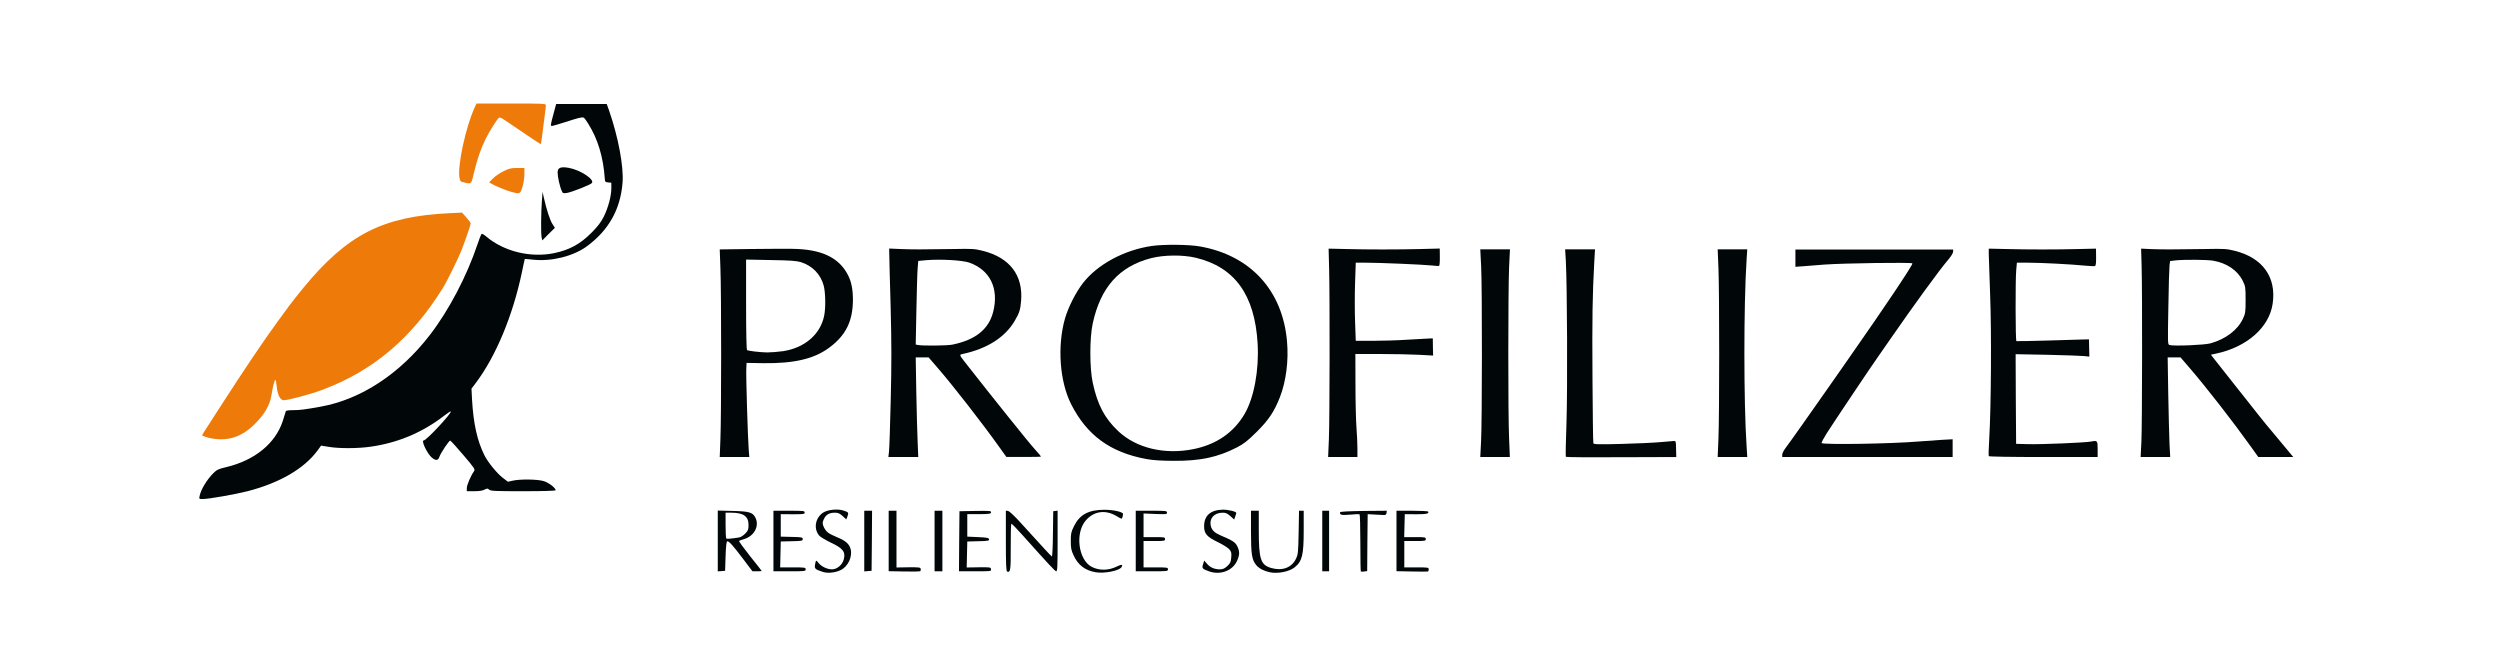 <?xml version="1.0" encoding="UTF-8"?>
<svg xmlns="http://www.w3.org/2000/svg" version="1.0" width="2560px" height="680px" viewBox="0 0 2560 680" preserveAspectRatio="xMidYMid meet">
  <g fill="#010708">
    <path d="M842.5 585.6 c-7.8 -2.5 -8.6 -3.3 -7.9 -7.4 0.9 -4.9 1 -5 3.5 -1.8 2.9 3.7 9 6.6 13.8 6.6 5.2 0 10.6 -4.5 12.1 -10.1 2.1 -7.7 -0.8 -11.5 -13.5 -17.4 -4.9 -2.4 -10 -5.4 -11.3 -6.7 -6.3 -6.8 -4.6 -18.2 3.4 -23.7 4.6 -3.2 15.2 -4.3 21.1 -2.3 5.3 1.7 5.5 2.1 4.1 6 l-1.2 3.1 -3.8 -3.5 c-3 -2.7 -4.6 -3.4 -7.9 -3.4 -6.7 0 -10.2 2.6 -12.3 9.3 -0.9 2.8 2.2 9 5.7 11.4 1.7 1.2 6.1 3.3 9.7 4.8 7.9 3.2 11.7 6.7 13 11.6 2.2 7.9 -2.7 18.2 -10.2 21.7 -5.7 2.7 -13.3 3.5 -18.3 1.8z"></path>
    <path d="M1122 586 c-11 -1.9 -18 -7.3 -22.7 -17.4 -2.4 -5.2 -2.8 -7.4 -2.8 -14.6 0 -7.7 0.3 -9.2 3.3 -15.3 5.8 -11.8 15 -16.7 31.2 -16.7 9.1 0 19 2.2 19 4.3 0 0.7 -0.3 2.2 -0.6 3.3 -0.6 2.1 -0.7 2.1 -6 -1.1 -11.3 -6.8 -23.4 -5.2 -31.6 4.5 -11.1 12.9 -7.6 40.4 6.2 47.5 7.8 4 17.5 3.8 26.3 -0.7 4.2 -2.1 5.8 -1.7 4.1 1 -2.3 3.7 -17.7 6.7 -26.4 5.2z"></path>
    <path d="M1238.2 585.1 c-7.1 -2.5 -7.7 -3.1 -6.2 -7.5 l1.1 -3.6 2.7 3.1 c3.2 3.9 7.8 5.9 13.2 5.9 3.2 0 4.8 -0.7 7.7 -3.3 3.1 -2.9 3.7 -4.1 4.1 -8.9 0.4 -4.7 0.1 -5.8 -2.1 -8.4 -1.4 -1.6 -6.7 -4.9 -11.9 -7.4 -11.1 -5.4 -13.8 -8.6 -13.8 -16.2 0 -10.8 6.6 -16.6 19 -16.9 5.6 -0.1 14 1.9 14 3.4 0 0.2 -0.5 1.8 -1.1 3.6 l-1.1 3.1 -3.9 -3.5 c-3.1 -2.8 -4.7 -3.5 -8 -3.5 -8.7 0 -14 6.2 -11.9 14 1.1 4.1 3.9 6.7 10 9.3 12.3 5.2 14.9 6.9 17 11.1 2.6 5.5 2.5 8.9 -0.4 15.2 -4.6 9.9 -17 14.5 -28.4 10.5z"></path>
    <path d="M1300.3 586 c-6.1 -1.3 -10.9 -3.8 -13.8 -7.2 -4.6 -5.4 -5.5 -11.2 -5.5 -34.5 l0 -21.3 4 0 4 0 0 20 c0 29.7 1.9 35.5 12.7 38.6 11.3 3.3 21 -0.3 25.3 -9.3 2.2 -4.5 2.4 -6.3 2.8 -27 l0.4 -22.3 2.4 0 2.4 0 0 20.3 c0 25.1 -1.6 31.4 -9.2 37.6 -5.6 4.5 -17.2 6.8 -25.5 5.1z"></path>
    <path d="M925.8 585.2 l-15.8 -0.3 0 -30.9 0 -31 4 0 4 0 0 29.1 0 29 12.3 -0.2 c10.8 -0.1 12.2 0.1 12.5 1.6 0.2 0.9 0 2 -0.5 2.4 -0.4 0.3 -7.9 0.5 -16.5 0.3z"></path>
    <path d="M1031.3 585.3 c-1 -0.4 -1.3 -7.6 -1.3 -31.5 l0 -30.9 2.2 0.3 c1.3 0.2 6.3 4.8 12.3 11.4 23.4 25.8 31.8 34.9 32.6 35.2 0.5 0.2 1 -10.1 1.1 -23 l0.3 -23.3 2.3 -0.3 2.2 -0.3 0 31 c0 25.5 -0.2 31.1 -1.4 31.1 -1.2 0 -7.5 -6.8 -34.7 -37.2 -5.7 -6.4 -10.8 -11.6 -11.2 -11.5 -0.5 0.2 -0.8 10.9 -0.7 23.8 0.1 24 -0.3 26.4 -3.7 25.2z"></path>
    <path d="M1393.5 585.2 c-0.3 -0.3 -0.5 -13.5 -0.5 -29.3 0 -15.8 -0.4 -29 -0.8 -29.3 -0.4 -0.2 -4.8 -0.1 -9.7 0.4 -8.9 0.8 -11 0.2 -10.2 -2.5 0.2 -0.6 9.4 -1.1 24.1 -1.3 l23.7 -0.2 -0.3 2.2 c-0.2 1.7 -0.9 2.3 -2.8 2.2 -1.4 -0.1 -5.6 -0.3 -9.5 -0.5 l-7 -0.4 -0.3 29.1 -0.2 29.2 -3 0.4 c-1.7 0.3 -3.2 0.2 -3.5 0z"></path>
    <path d="M1445.8 585.2 l-15.8 -0.3 0 -30.9 0 -31 15.9 0 c8.8 0 16.2 0.4 16.5 0.8 1.3 2.2 -1.7 2.8 -12.4 2.8 l-11.5 -0.1 -0.3 11.8 -0.3 11.7 11.1 0 c10.3 0 11 0.1 11 2 0 1.9 -0.7 2 -11 2 l-11 0 0 13.5 0 13.5 12.5 0 c11.7 0 12.5 0.1 12.5 1.9 0 1.1 -0.3 2.1 -0.7 2.3 -0.5 0.2 -7.9 0.2 -16.5 0z"></path>
    <path d="M735 554 l0 -31.2 15.3 0.4 c16.9 0.4 20.4 1.4 23.2 6.8 4.4 8.6 -1.2 19.1 -11.8 22.1 -2.3 0.7 -4.5 1.5 -4.9 1.8 -0.4 0.3 4.7 7.3 11.2 15.5 6.6 8.2 12 15.1 12 15.3 0 0.2 -2.1 0.3 -4.8 0.3 l-4.7 0 -9.2 -12.2 c-10.8 -14.4 -15.1 -19 -16.6 -18.5 -0.8 0.2 -1.4 5.3 -1.7 15.3 l-0.5 14.9 -3.7 0.3 -3.8 0.3 0 -31.1z m21.6 -3.6 c1.7 -0.2 4.5 -1.9 6.5 -4 3 -3.1 3.4 -4.1 3.4 -8.9 0 -8.8 -5.2 -12.5 -17.7 -12.5 l-5.8 0 0 12.8 c0 7.1 0.3 13.2 0.7 13.6 0.6 0.6 4.5 0.3 12.9 -1z"></path>
    <path d="M792 554 l0 -31 16 0 c14.8 0 16 0.1 16 1.8 0 1.7 -1 1.8 -12.2 1.8 l-12.3 -0.1 0 11.5 0 11.5 11.3 0.3 c10.3 0.2 11.2 0.4 11.2 2.2 0 1.8 -0.9 2 -11.2 2.2 l-11.3 0.3 -0.3 13.3 -0.3 13.2 13.1 0 c12.3 0 13 0.1 13 2 0 1.9 -0.7 2 -16.5 2 l-16.5 0 0 -31z"></path>
    <path d="M885 554.1 l0 -31.1 4 0 4 0 -0.2 30.8 -0.3 30.7 -3.7 0.3 -3.8 0.3 0 -31z"></path>
    <path d="M957 554 l0 -31 4 0 4 0 0 31 0 31 -4 0 -4 0 0 -31z"></path>
    <path d="M982.2 554.3 l0.3 -30.8 16.3 -0.3 c15.1 -0.2 16.3 -0.1 16 1.5 -0.3 1.5 -1.7 1.7 -12.3 1.8 l-12 0 0 11.5 0 11.5 11 0.5 c9.3 0.4 11 0.8 11.3 2.2 0.3 1.5 -0.9 1.8 -11 2 l-11.3 0.3 -0.3 13.3 -0.3 13.3 12.3 -0.2 c11.8 -0.1 12.3 -0.1 12.6 2 0.3 2.1 0.1 2.1 -16.2 2.1 l-16.6 0 0.2 -30.7z"></path>
    <path d="M1163 554 l0 -31 16 0 c15 0 16 0.1 16 1.9 0 1.8 -0.7 1.8 -12 1.4 l-12 -0.5 0 12.1 0 12.1 11 0 c10.3 0 11 0.1 11 2 0 1.9 -0.7 2 -11 2 l-11 0 0 13.5 0 13.5 12.5 0 c11.8 0 12.5 0.1 12.5 2 0 1.9 -0.7 2 -16.5 2 l-16.5 0 0 -31z"></path>
    <path d="M1354 554 l0 -31 3.5 0 3.5 0 0 31 0 31 -3.5 0 -3.5 0 0 -31z"></path>
    <path d="M204.4 507.9 c1.3 -6.6 7.4 -16.7 14.1 -23.4 3.5 -3.5 5.2 -4.3 13.3 -6.2 29.2 -7 50.3 -24.3 57.8 -47.3 1.5 -4.7 2.9 -9.1 3 -9.7 0.2 -0.9 2.6 -1.3 7.5 -1.3 7 0 11.8 -0.6 28.4 -3.6 41.3 -7.5 81.1 -33.7 111.7 -73.4 19.5 -25.3 37.8 -60.2 48.8 -93 1.7 -5.2 3.6 -9.9 4 -10.4 0.5 -0.5 2.6 0.6 4.8 2.5 18.1 15.4 45.4 22.1 69.7 17.1 15.7 -3.3 26.7 -9.3 38 -20.7 6.8 -6.8 9.9 -11 12.8 -16.7 4.5 -9.1 7.7 -21.1 7.7 -28.9 l0 -5.8 -3.2 -0.3 c-3 -0.3 -3.3 -0.6 -3.5 -3.8 -1.5 -22.1 -7.1 -40.7 -17 -56.4 -4.4 -6.8 -4.4 -6.8 -8 -6.1 -2 0.3 -9.1 2.4 -15.7 4.6 -6.7 2.1 -12.7 3.9 -13.3 3.9 -1.8 0 -1.6 -1 1.5 -12.5 l2.7 -10 25.9 0 25.9 0 2.5 7 c9.3 26.8 15 57.2 13.7 73.5 -2.1 27.2 -14.1 48.7 -36.5 65.2 -14 10.2 -36.3 15.8 -55.2 13.7 -4.5 -0.5 -8.2 -0.8 -8.4 -0.7 -0.1 0.2 -1.5 6.2 -2.9 13.3 -9.4 44.9 -27 87 -47.7 114.2 l-4 5.3 0.6 11.7 c1.4 24.2 5.3 41.8 12.7 56.6 3.5 7 12.7 18.3 18.5 22.8 l5.5 4.2 5 -1.1 c7.4 -1.7 25 -1.5 31.5 0.4 5.2 1.5 12.4 7 12.4 9.4 0 0.6 -12.5 1 -33.2 1 -28.7 0 -33.4 -0.2 -34.9 -1.6 -1.6 -1.4 -2 -1.4 -4.8 0 -1.9 1.1 -5.6 1.6 -10.6 1.6 l-7.5 0 0 -3.2 c0 -3.1 4.2 -12.9 7.4 -17.3 1.3 -1.9 0.6 -3 -10.9 -16.5 -6.8 -8 -12.8 -14.6 -13.4 -14.8 -1.1 -0.4 -9.7 12.4 -11.2 16.7 -1.3 3.8 -3.7 4 -7.7 0.7 -4.8 -4.1 -11.2 -17.6 -8.3 -17.6 2.8 0 29.1 -28.3 27.7 -29.7 -0.2 -0.3 -3.3 1.7 -6.8 4.4 -22.1 17.1 -47.2 27.7 -75.1 31.7 -12.9 1.9 -32.2 2 -43 0.2 l-7.9 -1.3 -3.7 5.1 c-13.8 18.6 -38.7 33.1 -71.6 41.6 -12.6 3.2 -39.8 8 -45.7 8 -4 0 -4 0 -3.4 -3.1z"></path>
    <path d="M1173.5 470 c-36.7 -6.9 -60.5 -24.3 -76.6 -56 -11.8 -23.3 -14.4 -59.2 -6.4 -87.7 3.3 -11.5 11.1 -27 18.5 -36.5 14.9 -19.1 41.9 -33.7 70.2 -37.9 12.1 -1.8 38.3 -1.6 49.8 0.5 51.6 9.2 84.4 45.1 88.9 97.1 1.8 20 -1 41.1 -7.3 57.3 -5.9 14.9 -11.4 23.1 -23.5 35.2 -9.8 9.7 -13 12.2 -20.6 16.2 -19.7 10.1 -37.6 13.9 -65.3 13.7 -12.6 -0.1 -20.6 -0.6 -27.7 -1.9z m48.6 -10.1 c23.4 -4.7 41.2 -16.9 52.4 -36.1 9.6 -16.4 14.9 -44.9 13.3 -72.1 -2.9 -49.8 -23.5 -78.3 -63.5 -87.8 -13 -3.1 -32.4 -2.9 -45.4 0.4 -32.9 8.5 -52 29.9 -60 67.2 -3.2 14.8 -3.2 45.5 0.1 60.5 4.8 22.5 12.2 36.5 26.3 49.7 18.5 17.3 47.4 24.1 76.8 18.2z"></path>
    <path d="M1603.4 467.8 c-0.3 -0.4 0 -16.4 0.7 -35.5 1.1 -34.2 0.7 -139.8 -0.7 -165.4 l-0.7 -11.6 15.3 0 15.3 0 -0.8 13.6 c-1.8 33 -2.2 56.7 -1.8 118.1 0.2 36 0.6 66.1 0.9 66.9 0.4 1.1 5 1.3 28.2 0.7 15.2 -0.4 33.1 -1.2 39.7 -1.8 6.6 -0.6 13.1 -1.1 14.3 -1.2 2.3 -0.1 2.4 0.2 2.5 8.1 l0.2 8.3 -56.3 0.2 c-31 0.2 -56.6 0 -56.8 -0.4z"></path>
    <path d="M737.7 449.8 c1 -23.7 1 -150.7 0 -175.4 l-0.7 -19 30.2 -0.4 c16.7 -0.2 36.5 -0.3 44 -0.2 29.9 0.3 48.1 8.9 57.3 27.2 3.4 6.8 4.9 14.5 4.9 25 -0.1 21.7 -7.1 36.1 -23.7 48.6 -15.6 11.8 -36.1 16.7 -68.2 16.3 l-17 -0.3 -0.3 6 c-0.4 6.9 1.6 72.2 2.5 83.1 l0.6 7.3 -15.2 0 -15.1 0 0.7 -18.2z m64.2 -90.2 c22.2 -3.4 38.4 -17.4 42.1 -36.6 1.6 -8 1.3 -23.5 -0.5 -30.4 -3.1 -11.7 -11.6 -20.5 -23.5 -24.2 -4.4 -1.3 -10.7 -1.8 -30.7 -2.1 l-25.3 -0.5 0 46 c0 29.7 0.4 46.3 1 46.7 1.5 0.9 12.7 2.2 20.5 2.4 3.9 0 11.2 -0.6 16.4 -1.3z"></path>
    <path d="M910.3 462.8 c0.4 -2.9 1.2 -26.7 1.8 -52.8 0.9 -37.8 0.9 -57.5 -0.1 -96.5 -0.8 -26.9 -1.4 -51.2 -1.4 -54 l-0.1 -5 11.5 0.5 c12.5 0.5 22.2 0.5 54.5 0 19 -0.4 21.8 -0.2 29.7 1.8 27.7 6.9 41.6 25 39.4 51.3 -0.7 9.1 -1.8 12.4 -6.5 20.4 -9.9 16.9 -28.2 28.6 -53.4 34 -3.4 0.7 -3.3 1 1.8 7.6 28.5 36.4 65.9 83.1 72.4 90.2 3.4 3.7 6.1 7 6.1 7.2 0 0.3 -8 0.5 -17.7 0.4 l-17.8 0 -7.5 -10.5 c-18 -25.2 -47.7 -63.3 -63.2 -81.1 l-8.9 -10.3 -6.6 0 -6.6 0 0.6 36.3 c0.4 19.9 1 42.8 1.4 51 l0.6 14.7 -15.3 0 -15.3 0 0.6 -5.2z m64.9 -109.9 c23.6 -4.8 37.3 -15.7 41.8 -33.5 6.1 -23.9 -3.1 -42.9 -24.5 -50.5 -6.9 -2.4 -29 -3.7 -43.7 -2.5 l-8.5 0.8 -0.6 7.2 c-0.4 3.9 -0.9 23.2 -1.3 42.8 l-0.7 35.6 2.4 0.5 c4.9 0.9 30 0.7 35.1 -0.4z"></path>
    <path d="M1360.8 449.3 c0.8 -21.2 1 -144.3 0.2 -174.8 l-0.5 -19.9 17.5 0.4 c22.6 0.6 52.5 0.6 76.9 0 l19.4 -0.5 0.1 8.8 c0.1 4.8 -0.3 8.8 -0.8 9 -0.5 0.2 -4.1 -0.1 -8 -0.5 -8.9 -0.9 -52.5 -2.8 -66.7 -2.8 l-10.6 0 -0.7 20.5 c-0.4 11.2 -0.4 29.2 0 40 l0.7 19.5 17.7 0 c9.7 0 25.9 -0.5 36.1 -1.2 10.1 -0.6 19.9 -1.2 21.7 -1.2 l3.4 -0.1 0.1 8.8 0.2 8.8 -14.5 -0.8 c-8 -0.4 -25.9 -0.8 -39.8 -0.8 l-25.3 0 0.1 31.5 c0 17.3 0.5 36.9 1 43.5 0.5 6.6 1 16.2 1 21.3 l0 9.2 -15 0 -15 0 0.8 -18.7z"></path>
    <path d="M1516.6 452.3 c1.1 -20.3 1.2 -156.3 0.1 -179.4 l-0.9 -17.6 15.2 0 15.2 0 -0.9 18.6 c-1 23.9 -1.1 149.7 0 174.9 l0.8 19.2 -15.1 0 -15.2 0 0.8 -15.7z"></path>
    <path d="M1759.7 448.8 c1 -24.8 1 -148.3 0 -173.9 l-0.8 -19.6 15.2 0 15.1 0 -0.7 10.8 c-3 46.1 -3 145.1 0 190.7 l0.7 11.2 -15.1 0 -15.2 0 0.8 -19.2z"></path>
    <path d="M1825 465.6 c0 -1.3 1.5 -4.3 3.3 -6.7 3.8 -4.9 26.4 -37 47 -66.4 4.6 -6.6 13.2 -19 19.2 -27.5 35.1 -50.1 64.6 -94.1 63.8 -95.3 -0.7 -1.2 -70.1 -0.2 -89.8 1.2 -7.1 0.6 -16.8 1.3 -21.5 1.7 l-8.5 0.6 0 -8.9 0 -8.8 80.7 0 80.8 0 0 2.3 c0 1.3 -2.3 5 -5.4 8.6 -9.2 10.8 -35 46.3 -58.4 80.1 -6 8.8 -12.3 17.8 -13.9 20 -5 6.9 -45.6 67.5 -51.8 77.3 -3.2 5.1 -5.5 9.5 -5.2 9.9 1.9 1.8 70.4 0.8 99.2 -1.6 7.2 -0.5 18 -1.3 24 -1.7 l11 -0.6 0 9.1 0 9.1 -87.2 0 -87.3 0 0 -2.4z"></path>
    <path d="M2036.5 467.1 c-0.3 -0.5 -0.1 -8.8 0.5 -18.3 1.9 -31.7 2.4 -108.5 0.9 -146.8 -0.7 -19.5 -1.3 -38.2 -1.4 -41.5 l0 -5.9 17.5 0.4 c22.4 0.6 52.7 0.6 74.9 0 l17.4 -0.4 0.1 8.7 c0.1 5.8 -0.3 8.8 -1.1 9.1 -0.6 0.3 -5.4 0.1 -10.5 -0.4 -14 -1.4 -44.8 -3 -57.9 -3 l-11.6 0 -0.7 7.7 c-0.9 10.6 -0.8 72.1 0.2 72.6 0.4 0.2 14.9 -0.1 32.2 -0.6 17.3 -0.5 33.9 -1 36.8 -1.1 l5.3 -0.1 0.2 8.9 0.2 8.8 -5.5 -0.6 c-3 -0.3 -20 -0.9 -37.8 -1.3 l-32.2 -0.6 0.2 45.9 0.3 45.9 12 0.3 c13.8 0.4 59 -1.5 65 -2.7 6.2 -1.2 6.5 -0.9 6.5 8 l0 7.9 -55.4 0 c-33.3 0 -55.7 -0.4 -56.1 -0.9z"></path>
    <path d="M2192.8 452.3 c0.8 -17.8 1 -153.4 0.2 -180.2 l-0.5 -17.5 11 0.5 c11.7 0.4 21.6 0.4 55 -0.1 18.9 -0.4 21.9 -0.2 29.7 1.8 28.8 7.1 43 27 39 54.2 -3.5 24.3 -26.4 44.4 -58 51.1 l-5.2 1.1 1.7 2.3 c1 1.3 8.1 10.3 15.8 20 14.4 18.2 19 24 31 39.2 3.8 4.8 12.3 15.3 19 23.1 6.6 7.9 13.1 15.7 14.4 17.3 l2.4 2.9 -17.9 0 -17.9 0 -7.5 -10.5 c-17.9 -25.1 -45.8 -61 -62.9 -80.8 l-9.2 -10.7 -6.6 0 -6.6 0 0.6 38.3 c0.4 21 1 43.9 1.3 51 l0.7 12.7 -15.1 0 -15.2 0 0.8 -15.7z m70.7 -100.7 c15.7 -4.4 27.8 -13.6 33.3 -25.3 2.5 -5.4 2.7 -6.7 2.7 -19.3 0 -12.8 -0.2 -13.8 -2.8 -19.2 -5.4 -11 -16.5 -18.5 -30.7 -20.9 -6.3 -1 -28.9 -1.2 -37.7 -0.3 l-6.1 0.7 -0.6 4.3 c-0.3 2.4 -0.9 21.6 -1.2 42.7 -0.7 37.3 -0.7 38.5 1.2 39 4.4 1.3 35.9 0 41.9 -1.7z"></path>
    <path d="M554.6 243 c-0.8 -4 -0.6 -25.4 0.3 -37.5 l0.7 -9 1.3 5.9 c2.7 12.1 6.3 23.2 8.8 27 l2.5 3.9 -6.5 6.4 -6.4 6.5 -0.7 -3.2z"></path>
    <path d="M575.2 195.4 c-1.9 -4 -4.2 -14.3 -4.2 -18.7 0 -5 3 -6.3 11.5 -4.8 11.7 2.1 26.6 11.9 23.6 15.5 -1.6 1.9 -20.4 9.3 -25.7 10.2 -3.7 0.5 -4.1 0.4 -5.2 -2.2z"></path>
  </g>
  <g fill="#ee7b09">
    <path d="M217 449 c-4.7 -0.8 -10 -2.6 -10 -3.4 0 -0.2 1.9 -3.4 4.3 -7 2.3 -3.6 9.2 -14.2 15.2 -23.6 26 -40.2 43.2 -65.7 57.9 -85.9 5 -6.7 10.5 -14.2 12.1 -16.5 1.7 -2.3 7.8 -10.1 13.6 -17.2 45.4 -55.3 81.5 -73.8 150.2 -77.1 l12.8 -0.6 4.4 4.9 c2.4 2.7 4.4 5.5 4.5 6.1 0 1.5 -5.5 17.6 -9.5 27.8 -3.2 8.1 -15.1 32.3 -19.1 38.6 -32 51.3 -71 84.3 -122.5 103.8 -12.9 4.9 -37.1 11.3 -40.7 10.9 -3.5 -0.4 -6.1 -5.8 -6.9 -14.4 -0.3 -3.5 -0.9 -6.4 -1.3 -6.4 -0.9 0 -2.4 5.7 -4.1 16 -1.6 10 -7 19.2 -16.9 29.1 -13.2 13.2 -27 17.8 -44 14.9z"></path>
    <path d="M523.7 196.5 c-5.6 -1.5 -17.2 -6.3 -20.5 -8.4 l-2.3 -1.4 3.8 -3.9 c2.1 -2.2 6.9 -5.5 10.7 -7.4 6 -2.9 7.8 -3.4 14.2 -3.4 l7.4 0 0 6.4 c0 3.6 -0.9 9.3 -2 13 -2.3 7.4 -2.6 7.5 -11.3 5.1z"></path>
    <path d="M475.3 186.8 c-4 -0.9 -4.2 -1.1 -4.9 -5.4 -1.8 -12.4 6.3 -50.1 15.1 -70.1 l2.4 -5.3 35.5 0 c33.2 0 35.6 0.1 35.6 1.8 0 0.9 -0.7 7.1 -1.6 13.7 -0.8 6.6 -1.9 15.1 -2.4 18.8 -0.4 3.8 -1 7 -1.2 7.2 -0.3 0.3 -7.5 -4.5 -38 -25.2 -2 -1.4 -4.2 -2.2 -4.8 -1.8 -1.7 1.1 -9.4 13.2 -13.4 21.2 -5.1 10.2 -8.9 21.1 -12.1 34.6 -3 12.8 -2.6 12.3 -10.2 10.5z"></path>
  </g>
</svg>
